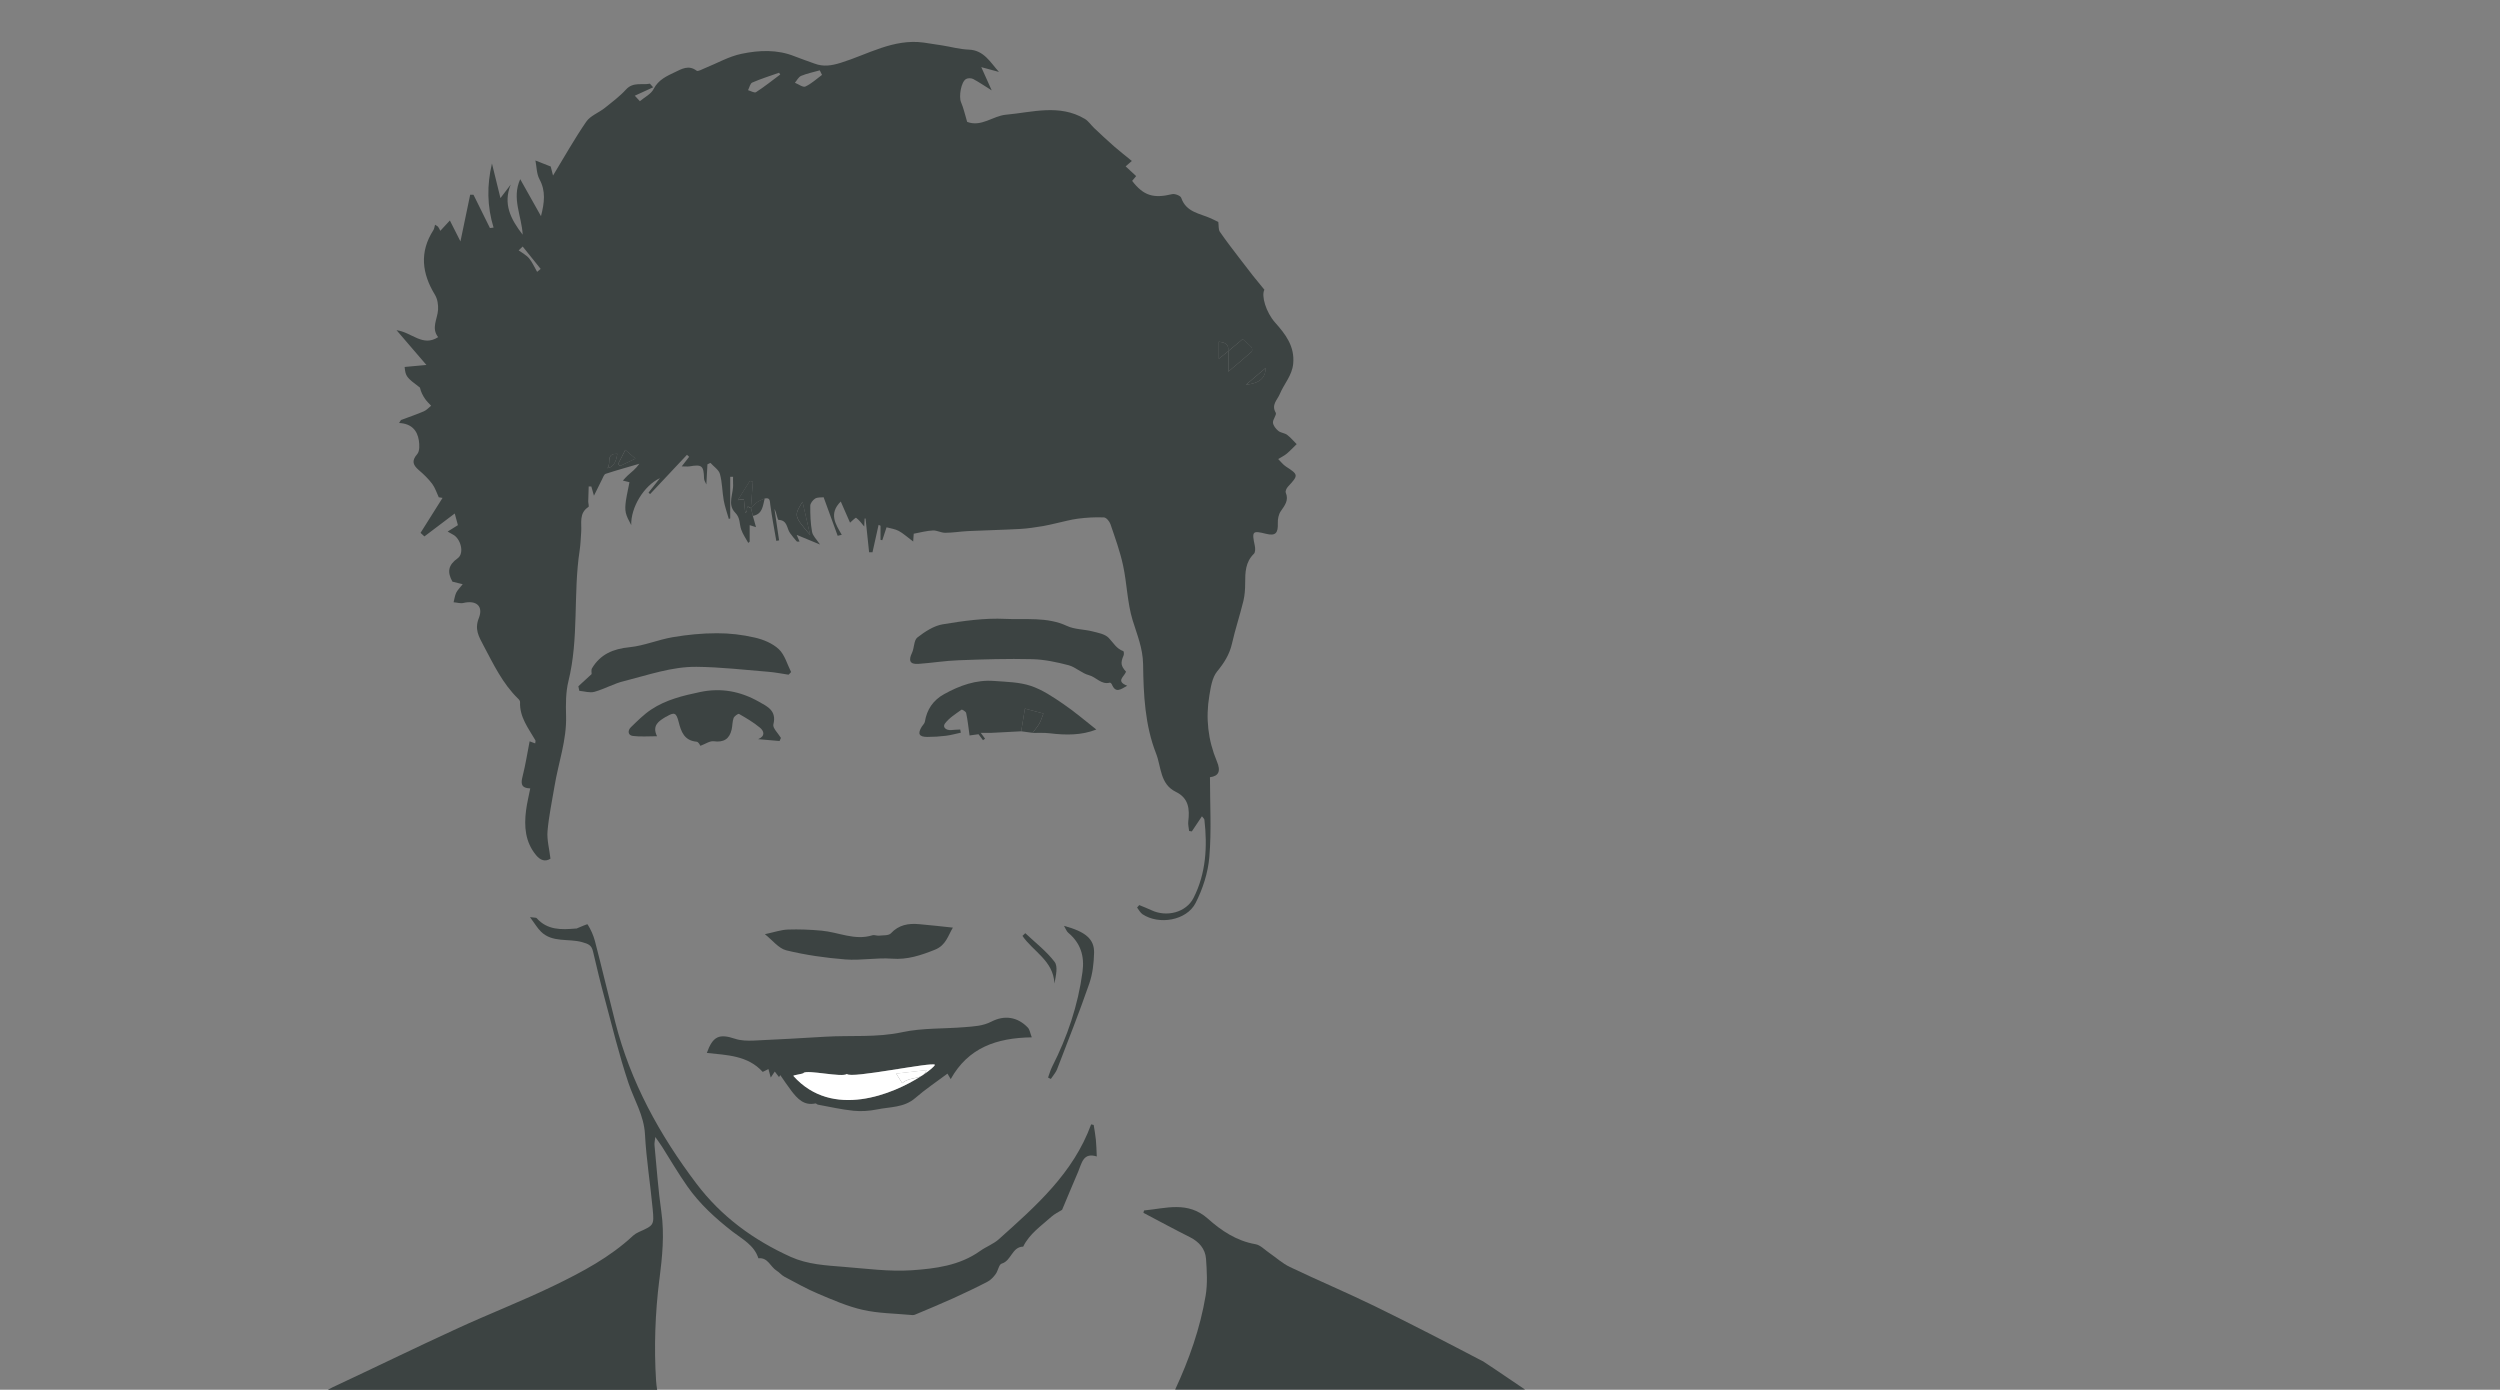 <?xml version="1.0" encoding="UTF-8"?>
<svg id="SALARIES" xmlns="http://www.w3.org/2000/svg" viewBox="0 0 323.81 180">
  <rect x="0" y="0" width="323.81" height="180" fill="#808080" stroke="none"/>
  <defs>
    <style>
      .cls-1 {
        fill: #fff;
      }

      .cls-2 {
        fill: none;
      }

      .cls-3 {
        fill: #3c4342;
      }
    </style>
  </defs>
  <path class="cls-2" d="m97.92,11.93c1.08-.71,2.1-1.52,3.14-2.29-.05-.08-.1-.15-.15-.23-1.16.41-2.34.78-3.47,1.27-.27.12-.37.65-.55.99.35.1.83.39,1.03.26Z"/>
  <path class="cls-2" d="m104.32,11.21c.78-.36,1.45-.99,2.16-1.51-.1-.2-.19-.39-.29-.59-.81.23-1.65.4-2.42.72-.33.14-.54.58-.8.89.46.18,1.04.64,1.35.49Z"/>
  <path class="cls-2" d="m119.64,139.17c-.12.08-.24.16-.37.24.14-.06.26-.14.37-.24Z"/>
  <path class="cls-2" d="m69.58,35.2c.15-.13.31-.25.46-.38-.78-.97-1.55-1.93-2.33-2.9-.17.17-.35.33-.52.5.46.34,1,.61,1.36,1.04.43.51.7,1.15,1.03,1.74Z"/>
  <path class="cls-2" d="m159.07,45.5s0,0,0,.01c0,0,0,0,0-.01h0Z"/>
  <path class="cls-2" d="m159.1,45.48c.58-.49,1.17-.98,1.86-1.56-.69.58-1.28,1.07-1.86,1.56h0Z"/>
  <path class="cls-3" d="m98.04,65.06c-.29.21-.51.5-.76.76h0c.25-.26.47-.55.76-.76Z"/>
  <path class="cls-3" d="m85.41,165.73c.37-2.95.67-5.81.25-8.76-.41-2.88-.61-5.79-.89-8.68-.02-.24.05-.5.11-1.02.41.59.66.92.88,1.27,1.08,1.71,2.1,3.46,3.26,5.11,1.61,2.3,3.65,4.15,5.87,5.88,1.24.96,2.81,1.75,3.34,3.45,1.25-.14,1.55,1.11,2.37,1.61.36.22.64.59,1.01.78,1.44.76,2.86,1.57,4.36,2.2,1.89.8,3.8,1.64,5.79,2.09,1.98.45,4.07.46,6.11.65.21.02.44.05.62-.02,1.66-.69,3.32-1.39,4.97-2.13,1.5-.68,2.99-1.39,4.45-2.15.41-.21.77-.6,1.05-.98.32-.43.42-1.25.78-1.36,1.27-.37,1.33-2.18,2.79-2.2.81-1.67,2.33-2.68,3.65-3.87.41-.37.93-.61,1.39-.9.68-1.61,1.37-3.29,2.09-4.96.46-1.08.64-2.51,2.4-1.95-.04-.86-.05-1.53-.12-2.19-.06-.63-.18-1.26-.28-1.89-.11-.03-.22-.05-.33-.08-2.31,6.34-7.17,10.59-11.97,14.89-.7.62-1.64.96-2.41,1.51-2.66,1.9-5.8,2.29-8.87,2.5-2.9.19-5.84-.21-8.76-.44-2.33-.19-4.68-.3-6.89-1.29-4.84-2.19-9-5.22-12.23-9.5-4.78-6.32-8.53-13.15-10.5-20.87-.9-3.51-1.73-7.04-2.64-10.54-.2-.76-.54-1.5-.95-2.16-.05-.08-.94.35-1.44.54-.04.01-.08,0-.13,0-1.84.16-3.65.21-5.03-1.35-.08-.08-.28-.05-.86-.13.61.82.95,1.42,1.42,1.88,1.48,1.46,3.56.86,5.33,1.36.83.23,1.22.4,1.41,1.2.46,1.97.93,3.94,1.46,5.9,1.01,3.74,1.91,7.51,3.14,11.17.74,2.2,2,4.17,2.13,6.62.17,3.24.7,6.46,1,9.69.2,2.1.14,2.1-1.8,2.97-.27.12-.53.28-.74.47-3,2.8-6.59,4.7-10.22,6.46-4.17,2.02-8.5,3.69-12.7,5.63-5.36,2.46-10.66,5.05-16.01,7.55-.05.02-.27.14-.62.33h42.67c-.07-.38-.11-.77-.14-1.16-.28-4.35-.12-8.79.42-13.11Z"/>
  <path class="cls-3" d="m81.53,62.44c-.28-.07-.57-.14-.85-.21.28.07.57.14.85.21-.53,2.59-.69,3.39-.38,4.28-.31-.9-.16-1.69.38-4.28Z"/>
  <path class="cls-3" d="m51.38,42.79c1.37,1.6,2.52,2.94,3.85,4.48-1.07.1-1.95.18-2.82.26.12,1.22.23,1.36,1.98,2.67.13.56.37,1.04.67,1.47.22.32.51.59.78.88-.31.25-.58.57-.93.72-.97.42-1.98.76-2.97,1.13-.08.13-.16.26-.25.39,1.6.07,2.36.96,2.56,2.25.09.58.12,1.4-.21,1.78-.78.89-.53,1.44.23,2.09.62.53,1.22,1.11,1.71,1.76.38.51.57,1.15.85,1.74.16.03.32.05.49.08-.95,1.51-1.9,3.02-2.85,4.53.17.15.33.31.5.46,1.26-.95,2.52-1.91,3.93-2.97.18.66.29,1.09.41,1.51-.46.29-.83.52-1.33.83.32.18.48.28.65.37,1.04.5,1.56,2.44.65,3.09-1.25.89-1.37,1.79-.68,3.03.38.09.8.2,1.33.33-.34.44-.66.74-.84,1.1-.18.38-.23.82-.34,1.24.43.03.88.18,1.27.09,1.65-.39,2.62.39,2,1.96-.58,1.46,0,2.39.6,3.54,1.3,2.44,2.48,4.95,4.5,6.91.12.11.25.29.24.43-.08,1.95,1.09,3.39,1.98,4.94.05.09,0,.23-.02.41-.29-.11-.55-.2-.72-.27-.3,1.53-.53,3.03-.9,4.49-.24.92-.27,1.57.98,1.61-.2,1.01-.42,1.91-.54,2.82-.27,2.09-.13,4.11,1.3,5.83.53.64,1.16.9,1.86.45-.15-1.28-.48-2.45-.38-3.59.17-1.95.59-3.89.91-5.83.5-3.02,1.58-5.93,1.49-9.06-.04-1.5-.05-3.06.3-4.49,1.39-5.59.6-11.34,1.46-16.96.12-.79.14-1.6.2-2.4.08-1.14-.32-2.41.94-3.23.1-.07-.03-.47-.03-.72.01-.64.04-1.29.06-1.93.11,0,.23,0,.34,0,.08.29.16.57.34,1.2.44-.89.73-1.5,1.04-2.1.14-.27.26-.67.49-.74,1.43-.47,2.89-.87,4.35-1.3-.43.62-.98,1.06-1.51,1.52-.23.2-.41.44-.62.66.28.07.57.14.85.21-.53,2.59-.69,3.39-.38,4.28.04.13.1.26.16.4.12.25.27.54.45.88-.07-2.27,1.61-5.09,3.72-6.09-.55.7-1.01,1.29-1.48,1.88.07.06.13.13.2.19,1.59-1.7,3.19-3.39,4.78-5.09.09.09.19.17.28.26-.3.39-.6.78-.96,1.24.42,0,.72.04,1.01,0,1.61-.28,1.84-.09,1.88,1.57,0,.25.19.5.3.77.05-.94.1-1.78.14-2.61.13-.06.26-.12.39-.18.43.48,1.08.89,1.23,1.44.3,1.1.29,2.28.49,3.42.15.81.43,1.6.66,2.4.06-.02.12-.04.18-.07v-5.39c.12,0,.25,0,.37,0,0,.29-.02.58,0,.87.1,1.27-.81,2.68.28,3.78.67.67.52,1.45.77,2.17.21.61.6,1.16.92,1.74.06-.05.12-.11.18-.16v-2.14c.33.1.58.18.82.26-.14-.51-.27-.97-.4-1.43-.08-.33-.15-.66-.23-1l-.03.03s0,0,0,0h0s0-.03,0-.04c-.89-.62-.21.55-.74.54-.05-.55-.11-1.13-.17-1.71-.07.01-.29.04-.78.11.59-.95,1.07-1.71,1.55-2.47.13.03.26.06.39.09-.09,1.14-.18,2.29-.26,3.43.01,0,.01,0,.03.01.25-.26.47-.55.76-.76.3-.22.67-.35,1.01-.51.71-.15.65.29.72.8.21,1.57.51,3.13.78,4.69.12-.02.24-.05.36-.07-.2-1.36-.4-2.72-.6-4.08.28.5.39,1.43.53,1.43,1.18.04,1.05,1.11,1.49,1.71.27.37.56.73.86,1.07.05.06.21.02.37.03-.14-.33-.26-.61-.37-.87,1.01.42,1.96.81,3.02,1.25-.43-.66-.94-1.12-1.03-1.64-.2-1.1-.24-2.25-.23-3.37,0-.33.33-.75.63-.94.3-.19.76-.13,1.1-.17.56,1.54,1.19,3.27,1.82,4.99.18-.04.35-.08.53-.13-.8-1.37-1.72-2.73-.13-4.31.43.99.84,1.92,1.2,2.74.22-.18.71-.69.79-.63.41.3.72.74,1.05,1.13.02-.31.03-.68.05-1.04.04,0,.08,0,.12,0,.15,1.46.31,2.92.46,4.37.15,0,.29,0,.44,0,.26-1.18.52-2.36.79-3.55.08.04.17.08.25.12v1.83c.08.01.15.02.23.04.18-.54.36-1.08.55-1.67.54.15,1.11.22,1.58.47.59.32,1.1.8,1.87,1.37.04-.67.06-.94.07-1.01.86-.16,1.66-.38,2.48-.42.52-.03,1.05.3,1.58.3.99,0,1.98-.17,2.97-.22,2.26-.11,4.53-.15,6.8-.28.98-.05,1.96-.22,2.93-.37.57-.09,1.14-.25,1.71-.37.93-.2,1.86-.47,2.8-.59,1.11-.14,2.25-.21,3.37-.16.3.01.72.51.84.87.6,1.77,1.25,3.54,1.64,5.37.5,2.33.54,4.77,1.22,7.03.58,1.91,1.34,3.64,1.37,5.77.05,3.89.23,7.84,1.68,11.54.68,1.73.49,3.96,2.57,4.97,1.68.82,1.79,2.25,1.6,3.84-.05.4.07.81.11,1.22.12.02.23.04.35.06.42-.63.84-1.26,1.31-1.96.14.19.3.31.32.44.4,3.49.21,6.94-1.4,10.12-.96,1.91-3.51,2.54-5.47,1.6-.51-.24-1.04-.44-1.57-.66-.09.11-.19.21-.28.32.23.29.41.67.71.87,2.13,1.41,5.7.82,6.87-1.46.93-1.82,1.61-3.93,1.78-5.96.29-3.41.08-6.87.08-10.33,1.11-.15,1.45-.75.89-2.07-1.15-2.75-1.46-5.59-.97-8.5.18-1.08.36-2.33,1-3.12.91-1.11,1.61-2.2,1.93-3.61.42-1.86,1.03-3.68,1.48-5.53.18-.75.23-1.54.23-2.31,0-1.39.03-2.73,1.13-3.8.2-.19.19-.71.12-1.04-.4-1.88-.32-1.99,1.45-1.55,1.23.31,1.58-.07,1.53-1.4-.02-.51.1-1.11.38-1.52.51-.75,1.07-1.4.65-2.41-.08-.19.1-.58.28-.77,1.38-1.48,1.37-1.56-.26-2.61-.38-.25-.67-.64-1-.97.37-.23.78-.43,1.11-.7.45-.38.85-.82,1.28-1.23-.41-.41-.78-.86-1.24-1.21-.33-.24-.83-.25-1.14-.51-.32-.26-.65-.68-.69-1.06-.04-.42.51-1.02.36-1.29-.61-1.04.22-1.67.53-2.43.54-1.31,1.58-2.37,1.73-3.91.22-2.28-1.01-3.84-2.36-5.36-1.15-1.3-1.8-3.45-1.37-4.23-.55-.67-1.03-1.25-1.5-1.84-.59-.75-1.17-1.51-1.75-2.27-.85-1.12-1.72-2.23-2.52-3.4-.19-.28-.13-.73-.2-1.27-.18-.09-.55-.28-.93-.45-1.44-.66-3.23-.78-3.87-2.67-.09-.28-.83-.57-1.18-.48-2.42.58-3.7.21-5.18-1.72.19-.23.39-.46.52-.62-.48-.44-.9-.83-1.36-1.26.46-.4.71-.63.8-.7-.81-.66-1.57-1.26-2.3-1.89-.88-.77-1.73-1.57-2.58-2.37-.41-.39-.74-.91-1.21-1.19-3.3-1.96-6.79-.85-10.22-.54-1.7.16-3.18,1.63-5.02.93-.26-.86-.45-1.75-.8-2.57-.29-.69,0-2.63.67-2.99.24-.13.67-.12.92.01.75.4,1.46.89,2.39,1.47-.47-1.05-.86-1.91-1.35-3.01.97.26,1.63.44,2.29.62-1.13-1.25-1.94-2.82-3.91-2.89-1.16-.04-2.32-.37-3.47-.55-.79-.13-1.57-.25-2.36-.36-3.92-.54-7.24,1.53-10.76,2.62-1.21.37-2.22.53-3.36.11-.87-.32-1.75-.61-2.6-.95-2.25-.91-4.61-.8-6.87-.33-1.66.34-3.2,1.24-4.8,1.88-.34.14-.86.44-1.03.31-1.03-.78-1.93-.23-2.81.19-1.07.51-2.14.98-2.76,2.18-.33.66-1.17,1.06-1.78,1.58-.22-.24-.44-.47-.66-.71.79-.36,1.58-.73,2.38-1.09-.14-.16-.28-.31-.42-.47-1.03.21-2.16-.26-3.09.75-.81.89-1.8,1.63-2.75,2.39-.79.63-1.88,1.01-2.41,1.79-1.53,2.22-2.85,4.59-4.3,6.97-.13-.51-.26-1.01-.3-1.17-.78-.31-1.3-.51-1.98-.78.16.79.14,1.71.52,2.42.84,1.54.65,3.02.2,4.79-.97-1.74-1.82-3.25-2.69-4.79-1.13,2.49.19,4.74.32,7.19-1.57-2.02-2.56-4-1.55-6.49-.36.47-.72.94-1.33,1.75-.42-1.71-.76-3.09-1.1-4.48-.66,2.79-.64,5.54.21,8.3-.16.02-.31.04-.47.06-.71-1.44-1.42-2.88-2.13-4.31-.14,0-.29,0-.43-.01-.4,1.92-.8,3.84-1.26,6.05-.5-.99-.92-1.83-1.37-2.71-.36.39-.72.78-1.24,1.34-.11-.22-.17-.38-.28-.51-.09-.11-.24-.17-.4-.28-.09.3-.1.52-.21.69-1.84,2.86-1.49,5.63.21,8.41.32.53.43,1.29.39,1.92-.08,1.2-.91,2.37.01,3.54-2.01,1.3-3.38-.62-5.39-.9Zm112.56,4.86c-.06,1.35-.78,1.97-2.57,2.19.81-.69,1.61-1.37,2.57-2.19Zm-6.07-3.39c.31.03.58.09.78.2.34.18.5.49.41,1.04,0,0,.02-.02.03-.02h0c.58-.48,1.17-.97,1.86-1.55.25.22.72.6,1.13,1.03.11.11.14.5.05.58-.94.84-1.9,1.64-3.04,2.6v-2.65s-.02.02-.03.03c0,0,0,0,0-.01-.34.27-.68.55-1.19.96v-2.2Zm-53.93,20.74c.32,1.4.66,2.85.99,4.3-2.1-2.48-2.11-2.5-.99-4.3Zm-.18-55.17c.77-.32,1.61-.49,2.42-.72.1.2.19.39.29.59-.71.52-1.37,1.15-2.16,1.51-.31.14-.89-.31-1.35-.49.26-.31.47-.75.8-.89Zm-6.32.86c1.13-.49,2.31-.86,3.47-1.27.05.08.1.15.15.23-1.04.77-2.05,1.59-3.14,2.29-.2.13-.68-.16-1.03-.26.18-.34.27-.87.55-.99Zm-16.45,47.58c.51.44.88.76,1.31,1.13-.69.33-1.34.64-1.99.95-.08-.09-.17-.17-.25-.26.27-.53.54-1.06.93-1.82Zm-1.04.52q-.23,1.71-1.28,1.85c.54-.53-.3-1.93,1.28-1.85Zm-12.25-26.86c.78.97,1.55,1.93,2.33,2.9-.15.13-.31.25-.46.38-.34-.58-.61-1.23-1.03-1.74-.36-.43-.9-.7-1.36-1.04.17-.17.35-.33.52-.5Z"/>
  <path class="cls-3" d="m159.07,45.51s.02-.02.03-.03h0s-.02.02-.03.02h0s0,0,0-.01h0s0,0,0,.01Z"/>
  <path class="cls-3" d="m192.03,176.3c-4.62-2.42-9.26-4.82-13.95-7.11-3.63-1.77-7.36-3.34-11-5.08-.97-.46-1.79-1.22-2.69-1.84-.59-.4-1.14-1.01-1.79-1.12-2.44-.42-4.43-1.76-6.16-3.31-2.6-2.31-5.43-1.32-8.24-1.06-.03,0-.05.14-.1.31,1.99,1.05,3.99,2.13,6.02,3.15,1.19.6,1.99,1.51,2.09,2.81.11,1.58.21,3.21-.05,4.76-.71,4.25-2.14,8.28-3.95,12.18h45.33c-3.12-2.12-5.37-3.63-5.5-3.7Z"/>
  <path class="cls-3" d="m102.51,141.3c.78,1.01,1.62,1.94,3.11,1.62.09-.02.21.14.32.16,1.53.28,3.06.63,4.61.79,1,.1,2.05.03,3.04-.17,1.68-.35,3.5-.21,4.96-1.48,1.31-1.14,2.76-2.1,4.17-3.16.2.33.32.54.42.71,2.27-4.06,5.91-5.34,10.5-5.41-.21-.54-.26-.99-.5-1.25-1.36-1.43-3.06-1.64-4.72-.79-1.14.59-2.3.62-3.47.72-2.69.23-5.46.09-8.07.65-3.33.72-6.65.39-9.98.59-3.09.18-6.18.37-9.27.5-.8.03-1.66.02-2.41-.23-2.07-.69-2.88-.35-3.67,1.83,2.6.29,5.3.31,7.24,2.46.25-.12.49-.24.74-.37.11.39.19.69.3,1.1.23-.35.38-.57.52-.78.18.24.36.48.55.72.11-.17.22-.34.17-.25.49.7.94,1.39,1.44,2.04Zm1.57-2.33c.54-.44,5.01.63,5.63.13.38.68,11.14-1.62,11.39-1.18-.05.18-.58.66-1.45,1.25-.11.1-.23.18-.37.24-3.54,2.27-11.45,5.62-16.51-.05-.05-.13,1.36-.27,1.31-.39Z"/>
  <path class="cls-3" d="m143.75,88.42c.06-.02.22.12.26.22.5,1.21,1.16.64,1.99.18-1.52-.59-.39-1.16-.15-1.82-.68-.75-.73-1.15-.32-2.1.07-.16.04-.53-.03-.56-.9-.31-1.3-1.1-1.9-1.72-.48-.5-1.36-.65-2.1-.84-1.09-.28-2.31-.24-3.31-.71-2.58-1.2-5.33-.78-7.98-.91-2.68-.13-5.42.26-8.09.7-1.17.19-2.33.96-3.3,1.71-.46.36-.39,1.34-.69,1.98-.47.97-.32,1.52.82,1.44,1.74-.12,3.47-.41,5.21-.47,3.18-.12,6.37-.22,9.55-.14,1.57.04,3.16.38,4.69.78.93.25,1.71,1.05,2.64,1.29.94.24,1.59,1.27,2.71.97Z"/>
  <path class="cls-3" d="m75.04,89.48c.65.06,1.36.29,1.95.13,1.31-.37,2.54-1.08,3.86-1.4,3.09-.77,6.15-1.87,9.36-1.84,3.1.03,6.19.39,9.28.64.89.07,1.77.25,2.65.38.11-.11.22-.23.33-.34-.51-1.01-.82-2.23-1.59-2.96-.81-.76-2.01-1.26-3.12-1.51-1.6-.37-3.28-.57-4.92-.56-1.9,0-3.82.19-5.7.51-1.89.32-3.71,1.11-5.6,1.3-2.11.21-3.77.9-4.86,2.73-.13.22-.04.56-.05.75-.55.5-1.13,1.04-1.72,1.58.04.2.09.41.13.61Z"/>
  <path class="cls-3" d="m137.72,91.18c-1.33-.91-2.72-1.85-4.23-2.35-1.48-.49-3.14-.51-4.72-.63-2.34-.18-4.47.59-6.49,1.71-1.41.78-2.23,1.98-2.49,3.58-.04.23-.27.42-.4.63-.56.92-.37,1.32.7,1.33.81,0,1.62-.05,2.42-.15.65-.08,1.29-.26,1.94-.4-.03-.14-.05-.27-.08-.41-.39.02-.78.03-1.17.07-.65.06-1.16-.37-.81-.84.54-.73,1.39-1.25,2.15-1.8.07-.05.56.24.6.43.19.89.29,1.81.44,2.91.23-.03.72-.1,1.16-.16.2.27.39.52.58.77.09-.06.18-.13.27-.19-.14-.2-.29-.39-.56-.76.62,0,1.03.02,1.43,0,1.27-.06,2.54-.13,3.81-.2.16-.98.32-1.96.48-2.94.8.21,1.6.42,2.4.64-.17.43-.3.88-.52,1.28-.25.44-.58.82-.88,1.23.74.01,1.5-.04,2.23.05,2.07.25,4.11.27,6.02-.49-1.43-1.12-2.79-2.3-4.28-3.31Z"/>
  <path class="cls-3" d="m86.28,92.84c1.07-.64,1.31-.55,1.62.66.32,1.27.72,2.42,2.33,2.57.26.02.47.51.49.53.65-.24,1.22-.65,1.72-.59,1.31.18,2.05-.3,2.33-1.54.11-.48.08-1.01.25-1.47.09-.24.59-.59.7-.53.94.54,1.88,1.09,2.71,1.78.51.42.75,1.07-.23,1.49.92.08,1.84.16,2.77.24.06-.14.12-.27.18-.4-.35-.59-1.1-1.29-.98-1.75.46-1.8-.81-2.34-1.91-2.96-2.35-1.32-4.83-1.81-7.56-1.24-2.24.47-4.44,1-6.35,2.27-.97.64-1.8,1.49-2.64,2.3-.43.42-.39,1.03.24,1.12,1,.13,2.04.04,3.15.04-.68-1.4.23-1.97,1.17-2.53Z"/>
  <path class="cls-3" d="m99.07,121c.97.76,1.77,1.84,2.77,2.09,2.5.61,5.09.98,7.66,1.18,1.99.16,4.03-.25,6.02-.1,2.02.16,3.77-.44,5.58-1.16,1.43-.57,1.71-1.86,2.32-2.86-1.52-.16-2.95-.33-4.39-.45-1.37-.12-2.61.08-3.64,1.19-.29.31-1.02.24-1.55.3-.28.03-.59-.13-.84-.05-2.29.72-4.41-.41-6.61-.6-1.44-.13-2.9-.19-4.35-.14-.87.03-1.74.34-2.97.6Z"/>
  <path class="cls-3" d="m136.93,138.46c1.42-3.68,2.87-7.35,4.16-11.07.43-1.25.59-2.64.62-3.98.04-1.77-1.1-2.74-3.9-3.49.25.42.34.72.55.89,1.6,1.34,2.13,3.02,1.85,5.07-.58,4.34-1.96,8.41-3.94,12.3-.22.44-.35.93-.52,1.39.12.06.24.12.36.18.28-.43.64-.83.83-1.29Z"/>
  <path class="cls-3" d="m135.15,92.42c-.8-.21-1.6-.42-2.4-.64-.16.98-.32,1.96-.48,2.94.49.07.99.13,1.48.2.3-.41.63-.79.88-1.23.22-.4.35-.85.52-1.28Z"/>
  <path class="cls-3" d="m136.58,127.36c.18-.99.48-2.18.01-2.78-1.06-1.39-2.5-2.49-3.79-3.71-.12.12-.25.23-.37.35,1.38,2.02,4.01,3.22,4.14,6.15Z"/>
  <path class="cls-3" d="m97.28,65.82s0,0,0,0c.08.33.15.66.23,1,1.29-.23,1.29-1.33,1.54-2.27-.34.17-.71.29-1.01.51-.29.21-.51.5-.76.76Z"/>
  <path class="cls-3" d="m97.25,65.85l.03-.03s-.03.02-.03.03c0,0,0,0,0,0Z"/>
  <path class="cls-3" d="m159.1,48.13c1.13-.96,2.1-1.76,3.04-2.6.09-.08.06-.47-.05-.58-.41-.43-.89-.81-1.13-1.03-.69.58-1.28,1.07-1.86,1.56v2.65Z"/>
  <path class="cls-3" d="m160.96,43.92c-.69.58-1.28,1.07-1.86,1.56h0c.58-.49,1.17-.98,1.86-1.56Z"/>
  <path class="cls-3" d="m159.1,45.48h0s-.03.02-.03.02c0,0,.02-.02.03-.02Z"/>
  <path class="cls-3" d="m97.12,62.28c-.48.76-.95,1.52-1.55,2.47.48-.07.71-.1.78-.11.06.58.11,1.16.17,1.71.52.02-.15-1.16.74-.54.09-1.14.18-2.29.26-3.43-.13-.03-.26-.06-.39-.09Z"/>
  <path class="cls-3" d="m97.26,65.8s0,.03,0,.05c0-.01.02-.02.03-.03-.01,0-.02,0-.03-.01Z"/>
  <path class="cls-3" d="m97.28,65.82s-.02.02-.03.03h0s.02-.02.03-.03h0Z"/>
  <path class="cls-3" d="m97.25,65.85s.03-.03.03-.03c0,0,0,0,0,0,0,0-.02.02-.03.03Z"/>
  <path class="cls-3" d="m104.94,69.3c-.33-1.45-.67-2.89-.99-4.3-1.12,1.79-1.11,1.82.99,4.3Z"/>
  <path class="cls-3" d="m82.31,59.4c-.44-.38-.8-.69-1.31-1.13-.39.76-.66,1.29-.93,1.82.08.08.17.17.25.26.65-.31,1.31-.62,1.99-.95Z"/>
  <path class="cls-3" d="m163.95,47.65c-.96.81-1.76,1.5-2.57,2.19,1.78-.22,2.51-.84,2.57-2.19Z"/>
  <path class="cls-3" d="m158.66,44.46c-.2-.11-.47-.16-.78-.2v2.2c.51-.41.85-.69,1.19-.96.09-.55-.08-.86-.41-1.04Z"/>
  <path class="cls-3" d="m159.07,45.5h0c.09-.55-.08-.86-.41-1.04.34.18.5.49.41,1.04Z"/>
  <path class="cls-3" d="m159.07,45.51s0,0,0,0l.03-.04s-.02.02-.03.02c0,0,0,0,0,.01h0Z"/>
  <polygon class="cls-3" points="159.07 45.51 159.1 45.47 159.07 45.51 159.07 45.51"/>
  <path class="cls-3" d="m79.96,58.78c-1.58-.08-.74,1.32-1.28,1.85q1.05-.14,1.28-1.85Z"/>
  <path class="cls-1" d="m120,138.6c-1.27.15-2.59.3-3.92.45.16.25.42.67.78,1.24.66-.63,1.7-.57,2.41-.89.13-.08.25-.16.37-.24.15-.14.29-.31.36-.56Z"/>
  <path class="cls-1" d="m119.27,139.41c-.72.32-1.75.26-2.41.89-.36-.57-.62-.99-.78-1.24,1.33-.15,2.65-.31,3.92-.45-.07.25-.2.42-.36.56.86-.59,1.4-1.07,1.45-1.25-.25-.44-11.01,1.86-11.39,1.18-.61.5-5.09-.57-5.63-.13.05.13-1.36.27-1.31.39,5.06,5.67,12.97,2.32,16.51.05Z"/>
</svg>